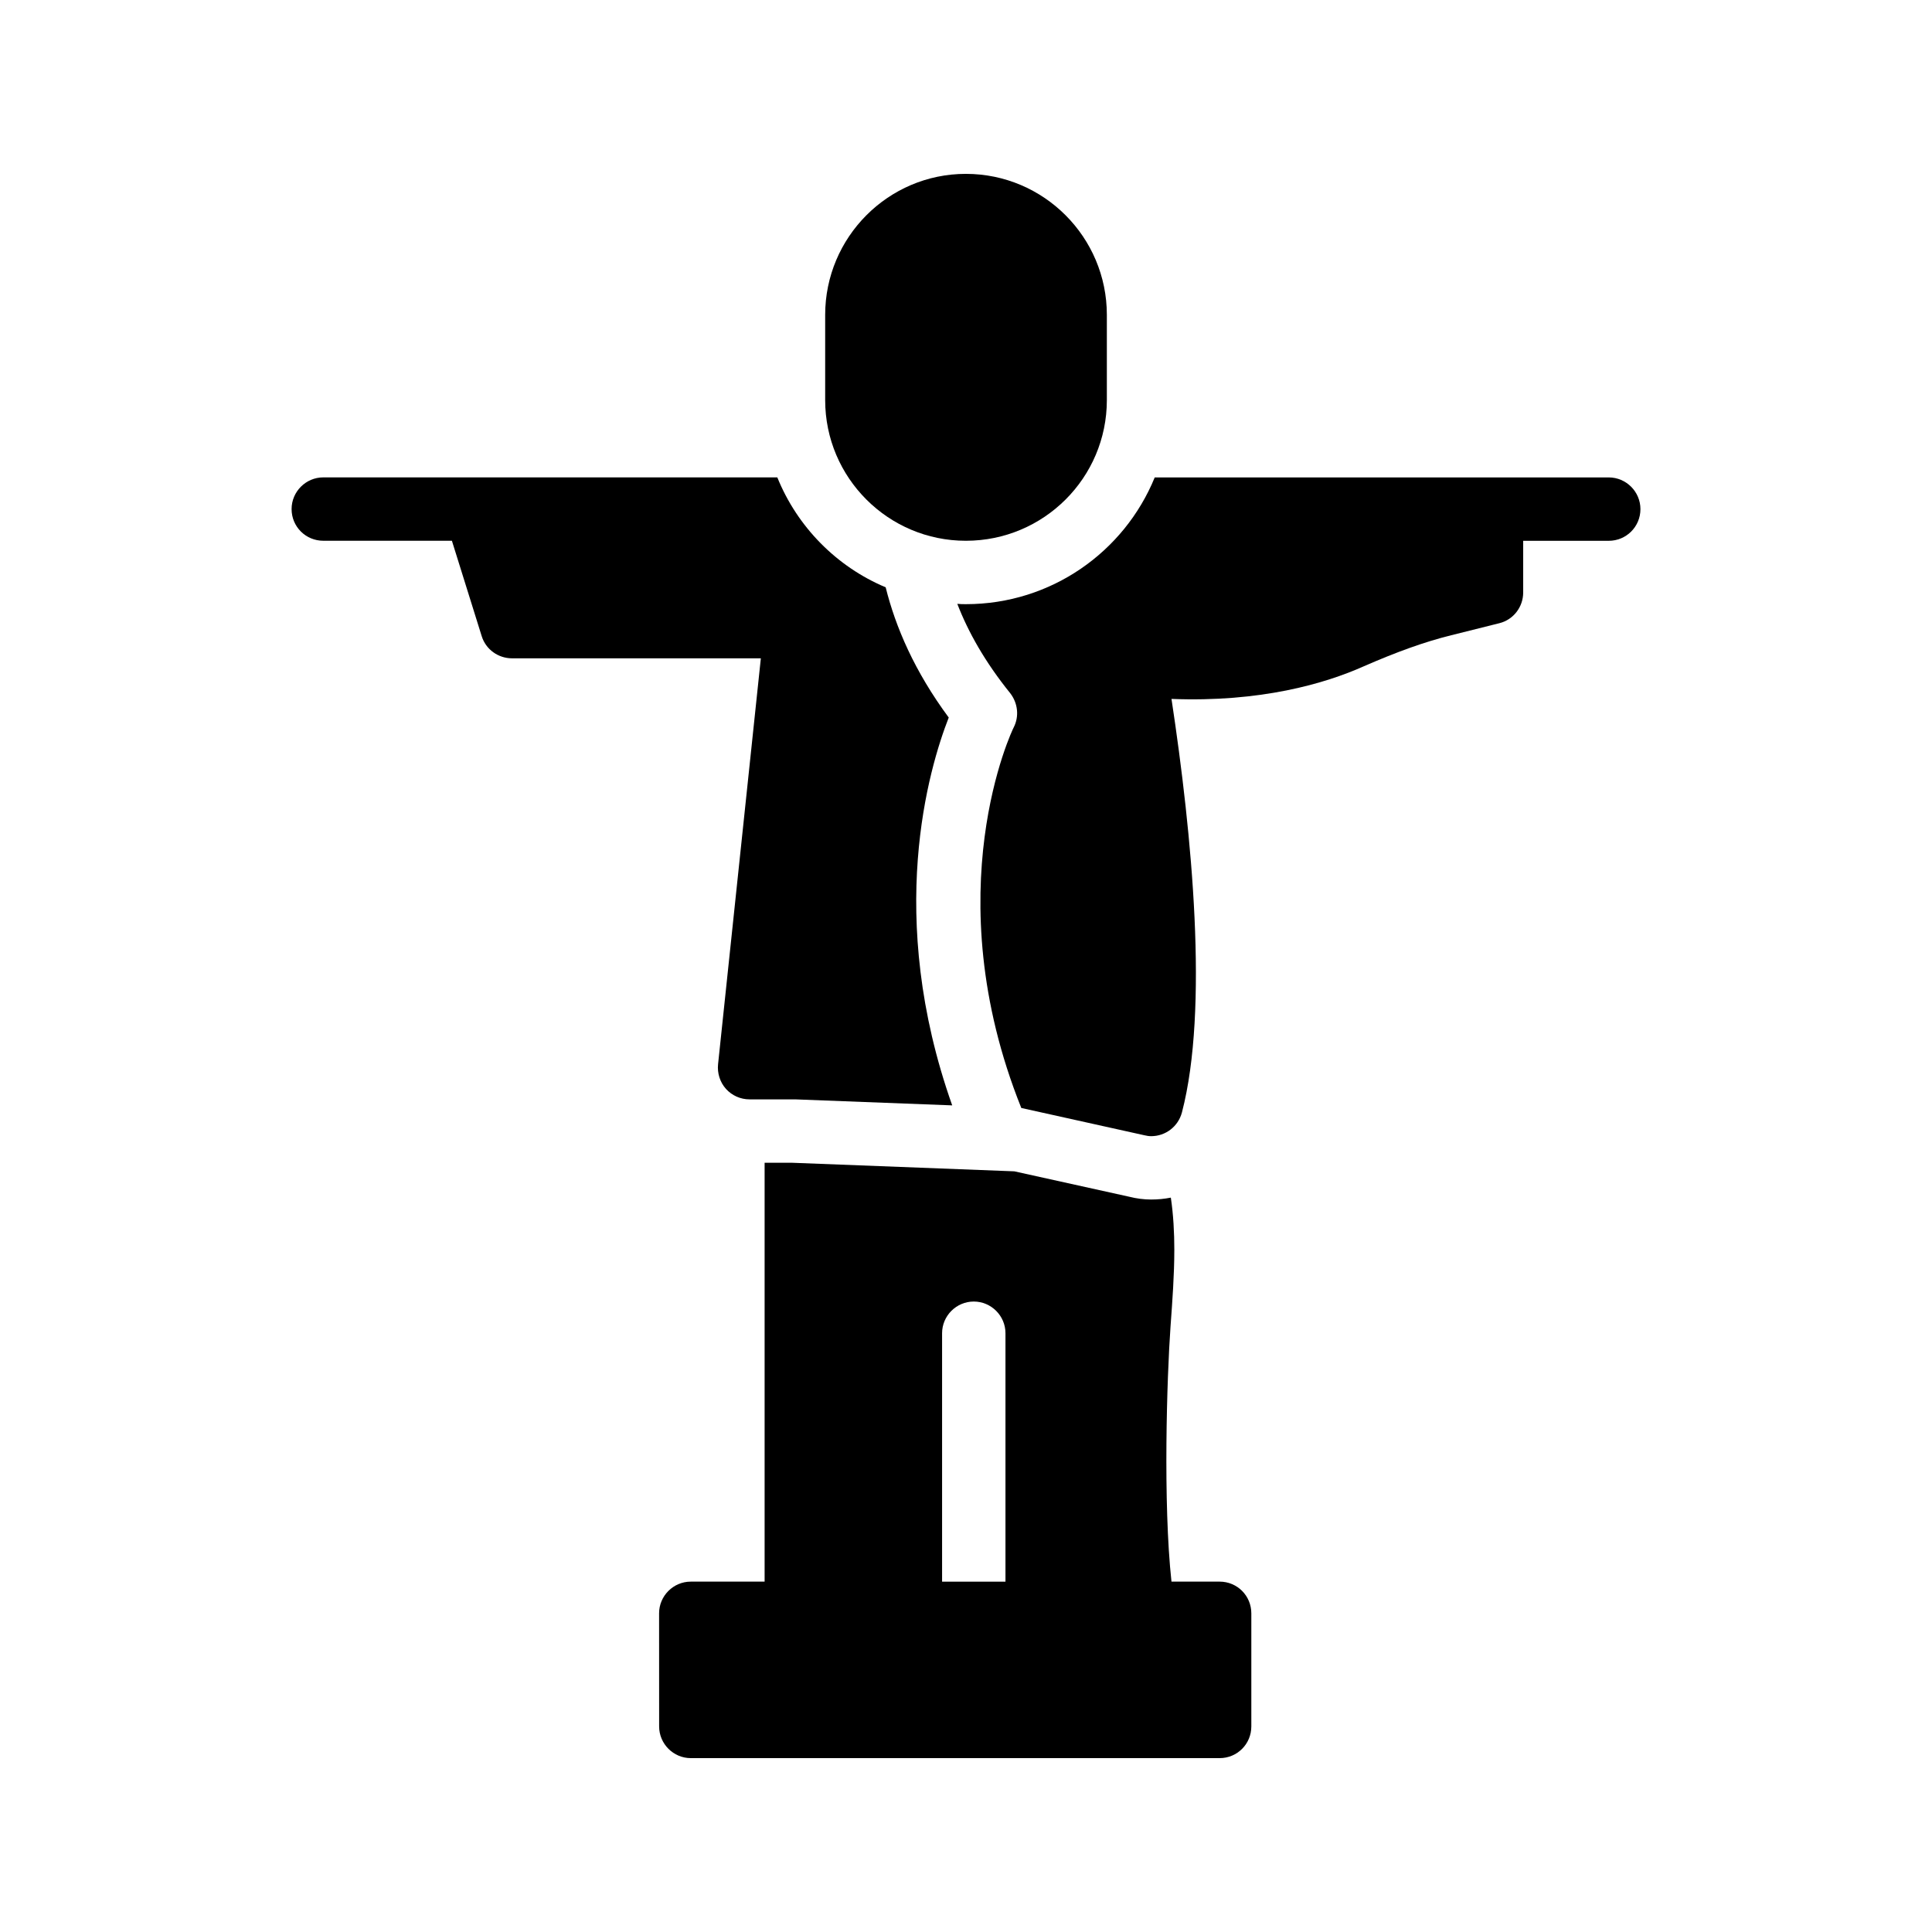 <?xml version="1.0" encoding="UTF-8"?>
<!-- Uploaded to: SVG Repo, www.svgrepo.com, Generator: SVG Repo Mixer Tools -->
<svg fill="#000000" width="800px" height="800px" version="1.1" viewBox="144 144 512 512" xmlns="http://www.w3.org/2000/svg">
 <g>
  <path d="m455.21 475.32c0-4.703-0.254-9.406-0.926-13.938-1.68 0.336-3.441 0.504-5.207 0.504-1.93 0-3.863-0.25-5.879-0.754l-30.398-6.719-58.777-2.266h-7.391v111h-19.566c-4.617 0-8.398 3.777-8.398 8.398l0.012 29.977c0 4.617 3.777 8.398 8.398 8.398h140.14c4.703 0 8.398-3.777 8.398-8.398v-29.977c0-4.617-3.695-8.398-8.398-8.398h-12.762c-2.273-20.797-1.203-54.379-0.254-67.594 0.5-6.887 1.004-13.688 1.004-20.238zm-61.547 87.832v-65.832c0-4.617 3.777-8.398 8.398-8.398 4.617 0 8.398 3.777 8.398 8.398v65.832z"/>
  <path d="m399.96 287.31c20.656 0 37.367-16.711 37.367-37.281v-22.586c0-20.574-16.711-37.367-37.367-37.367-20.574 0-37.281 16.793-37.281 37.367v22.586c0 20.574 16.707 37.281 37.281 37.281z"/>
  <path d="m229.67 287.31h34.09l7.894 25.273c1.09 3.527 4.367 5.879 8.062 5.879h65.914l-11.336 107.56c-0.25 2.352 0.504 4.785 2.098 6.551 1.594 1.762 3.863 2.769 6.215 2.769h12.09l41.648 1.594c-17.801-50.211-6.215-89.258-0.922-102.78-9.07-12.258-14.105-24.016-16.711-34.512-13.016-5.457-23.426-16.039-28.719-29.137l-120.32 0.004c-4.617 0-8.398 3.777-8.398 8.398 0.004 4.699 3.781 8.395 8.398 8.395z"/>
  <path d="m399.96 304.11c-0.758 0-1.512 0-2.266-0.086 2.856 7.391 7.305 15.367 14.023 23.68 2.016 2.602 2.434 6.129 0.922 9.07-0.254 0.418-20.992 43.496 2.016 100.85l32.578 7.223c0.672 0.168 1.258 0.25 1.848 0.25 3.777 0 7.137-2.519 8.145-6.297 7.137-27.375 2.688-73.555-2.769-109.58 23.594 0.922 40.641-4.031 50.969-8.648 8.648-3.777 16.039-6.465 23.176-8.23l12.762-3.191c3.695-0.922 6.297-4.281 6.297-8.145v-13.688h22.672c4.617 0 8.398-3.695 8.398-8.398 0-4.617-3.777-8.398-8.398-8.398l-120.32 0.004c-8.062 19.73-27.461 33.586-50.047 33.586z"/>
 </g>
</svg>